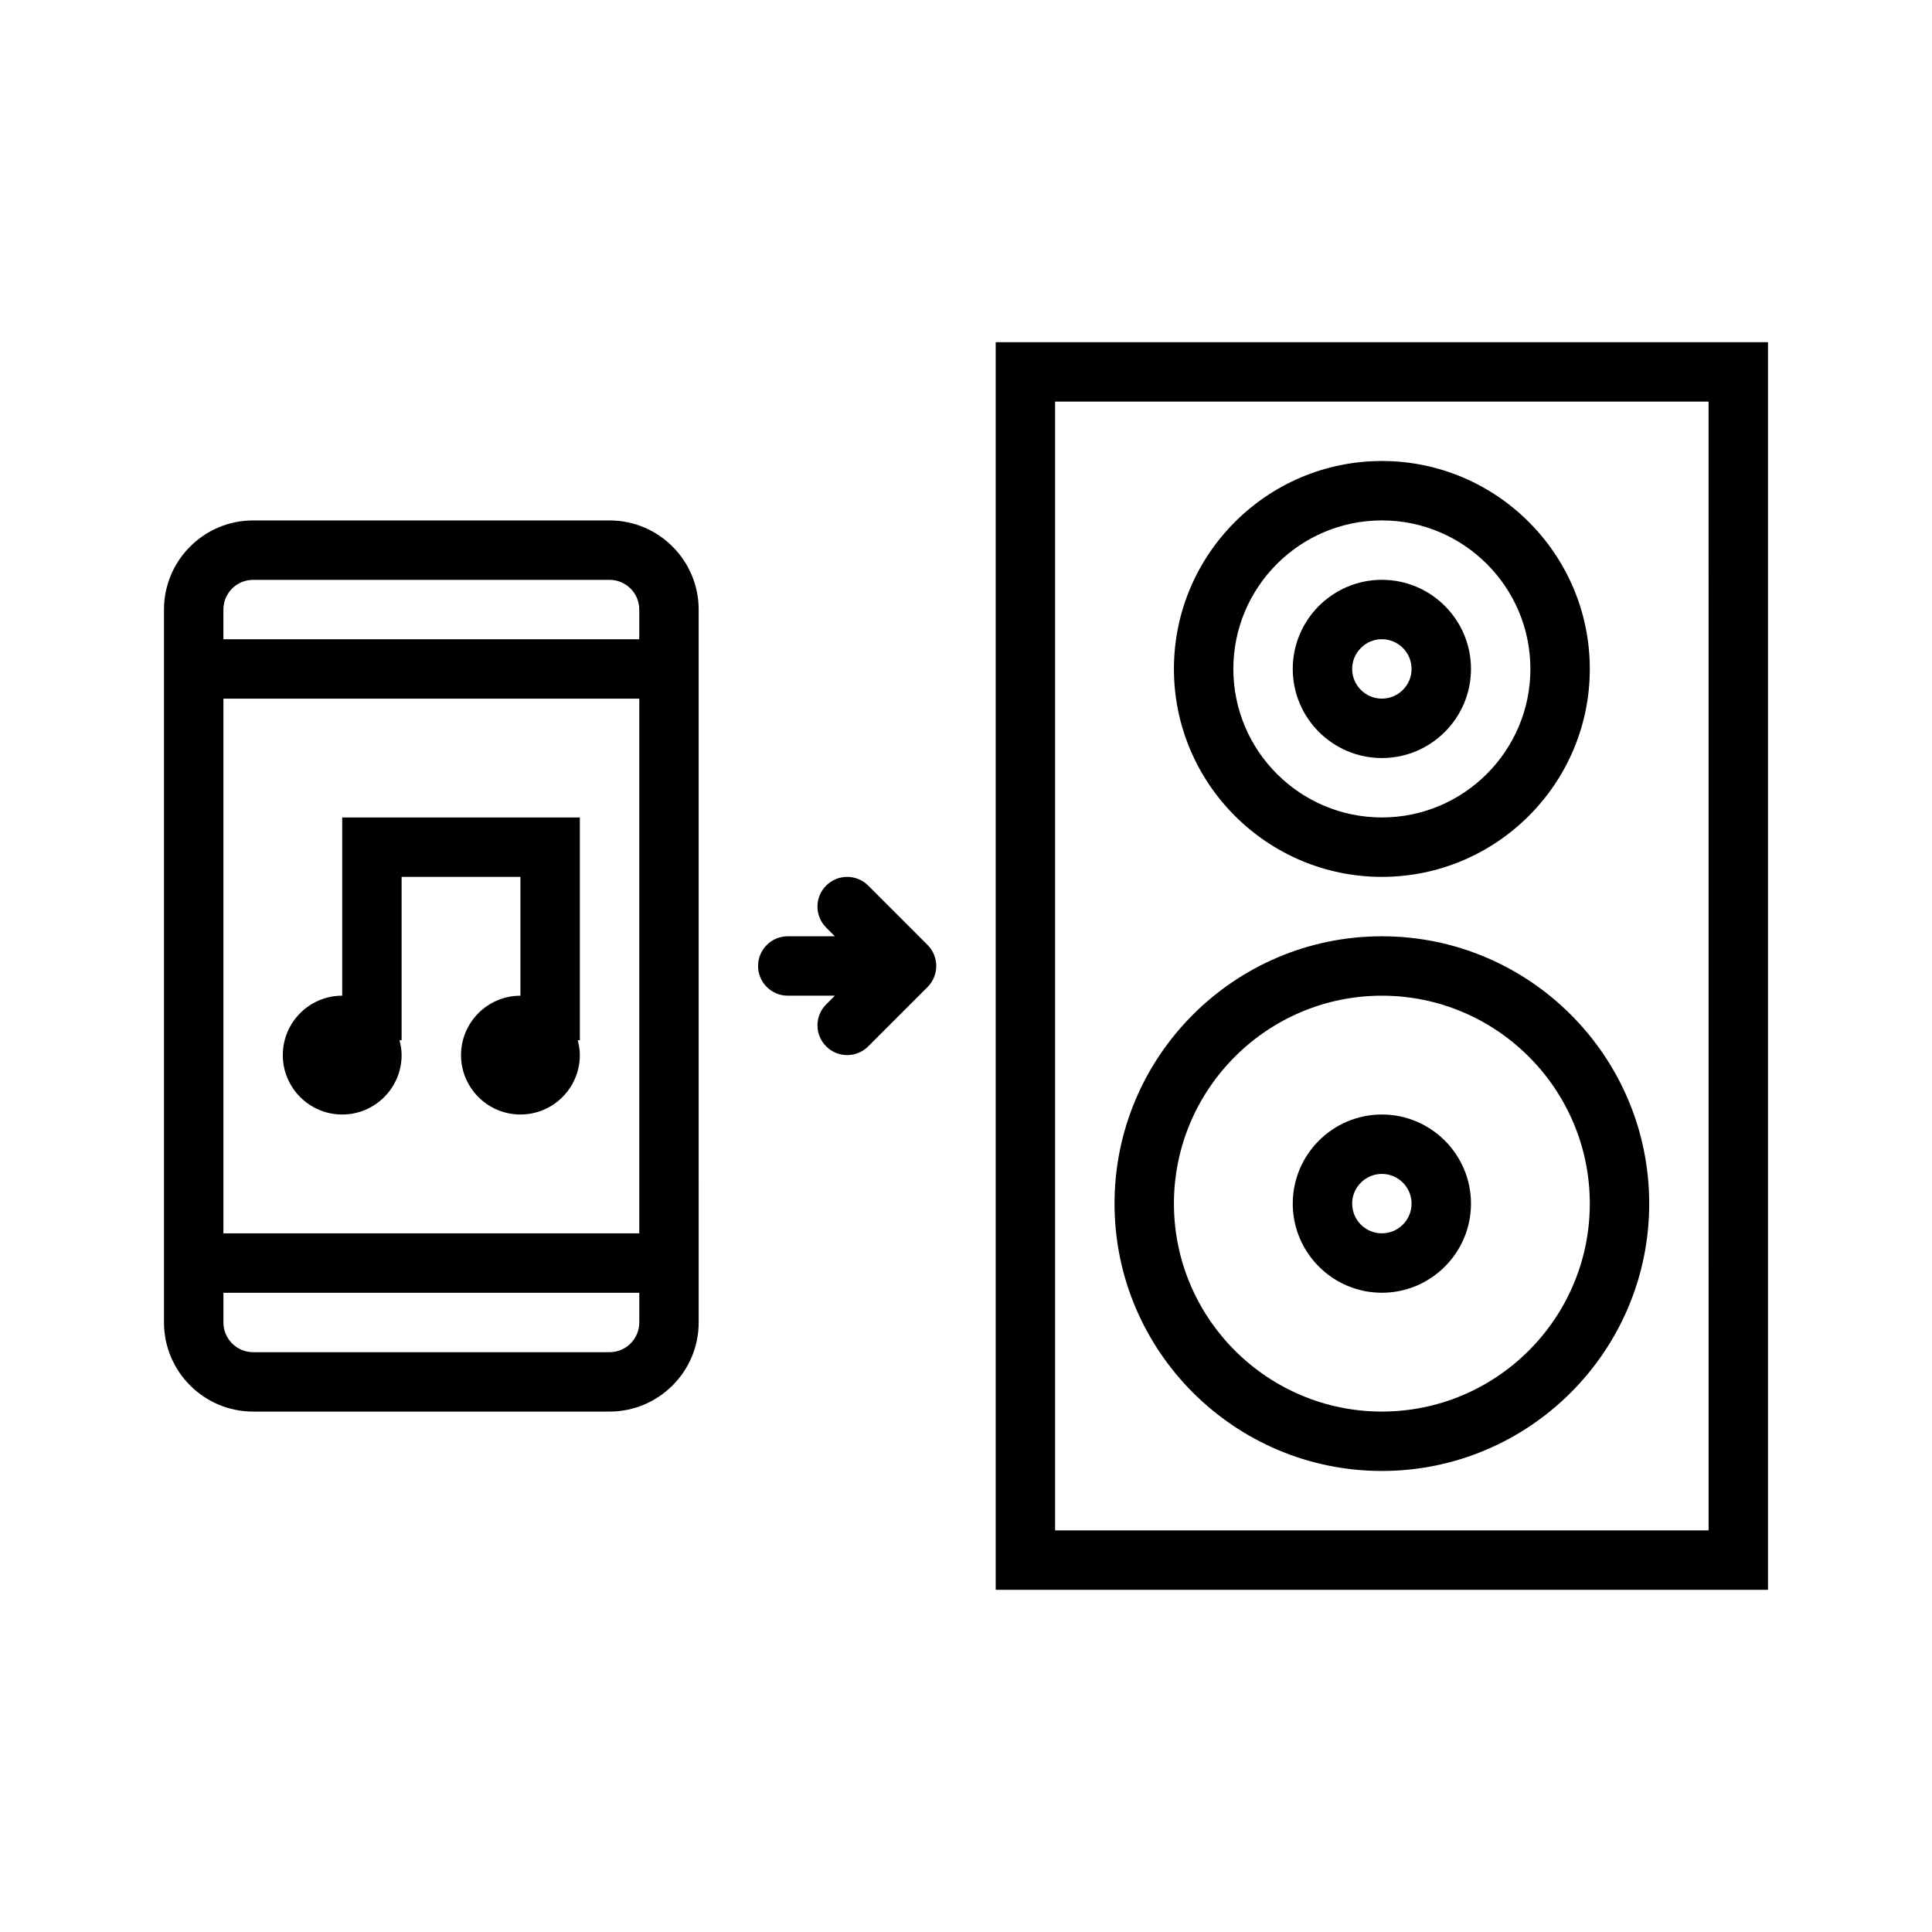 <?xml version="1.0" encoding="UTF-8"?>
<!-- Uploaded to: ICON Repo, www.svgrepo.com, Generator: ICON Repo Mixer Tools -->
<svg fill="#000000" width="800px" height="800px" version="1.1" viewBox="144 144 512 512" xmlns="http://www.w3.org/2000/svg">
 <g>
  <path d="m305.54 281.92h-94.465c-13.02 0-23.617 10.598-23.617 23.617v188.93c0 13.02 10.598 23.617 23.617 23.617h94.465c13.02 0 23.617-10.598 23.617-23.617l-0.004-188.93c0-13.02-10.594-23.617-23.613-23.617zm-94.465 15.746h94.465c4.336 0 7.871 3.535 7.871 7.871v7.871h-110.21v-7.871c0-4.34 3.535-7.871 7.871-7.871zm102.34 31.484v141.7l-110.21 0.004v-141.7zm-7.871 173.19h-94.465c-4.336 0-7.871-3.527-7.871-7.871v-7.871h110.21v7.871c0 4.344-3.535 7.871-7.871 7.871z"/>
  <path d="m234.69 439.36c8.684 0 15.742-7.062 15.742-15.742 0-1.371-0.227-2.668-0.559-3.938h0.559v-43.297h31.488v31.488c-8.684 0-15.742 7.062-15.742 15.742 0 8.684 7.062 15.742 15.742 15.742 8.684 0 15.742-7.062 15.742-15.742 0-1.371-0.227-2.668-0.559-3.938l0.562 0.004v-59.043h-62.977v47.23c-8.684 0-15.742 7.062-15.742 15.742-0.004 8.688 7.059 15.75 15.742 15.75z"/>
  <path d="m407.87 234.69v330.62h204.67v-330.62zm188.93 314.88h-173.19v-299.14h173.18z"/>
  <path d="m510.21 533.82c39.07 0 70.848-31.781 70.848-70.848 0-39.07-31.781-70.848-70.848-70.848-39.07 0-70.848 31.781-70.848 70.848 0 39.066 31.777 70.848 70.848 70.848zm0-125.95c30.379 0 55.105 24.727 55.105 55.105 0 30.379-24.727 55.105-55.105 55.105-30.379 0-55.105-24.727-55.105-55.105 0-30.379 24.727-55.105 55.105-55.105z"/>
  <path d="m510.21 376.38c30.379 0 55.105-24.719 55.105-55.105 0-30.387-24.727-55.105-55.105-55.105-30.379 0-55.105 24.719-55.105 55.105 0 30.387 24.727 55.105 55.105 55.105zm0-94.465c21.703 0 39.359 17.656 39.359 39.359s-17.656 39.359-39.359 39.359-39.359-17.656-39.359-39.359 17.656-39.359 39.359-39.359z"/>
  <path d="m510.21 486.59c13.02 0 23.617-10.598 23.617-23.617 0-13.02-10.598-23.617-23.617-23.617s-23.617 10.598-23.617 23.617c0 13.023 10.598 23.617 23.617 23.617zm0-31.488c4.344 0 7.871 3.527 7.871 7.871s-3.527 7.871-7.871 7.871-7.871-3.527-7.871-7.871 3.527-7.871 7.871-7.871z"/>
  <path d="m510.21 344.89c13.02 0 23.617-10.598 23.617-23.617 0-13.02-10.598-23.617-23.617-23.617s-23.617 10.598-23.617 23.617c0 13.02 10.598 23.617 23.617 23.617zm0-31.488c4.344 0 7.871 3.535 7.871 7.871 0 4.336-3.527 7.871-7.871 7.871s-7.871-3.535-7.871-7.871c0-4.336 3.527-7.871 7.871-7.871z"/>
  <path d="m391.52 396.99c-0.402-0.961-0.977-1.836-1.699-2.559l-15.742-15.742c-3.078-3.078-8.055-3.078-11.133 0-3.078 3.078-3.078 8.055 0 11.133l2.305 2.301h-12.484c-4.344 0-7.871 3.527-7.871 7.871s3.527 7.871 7.871 7.871h12.484l-2.305 2.305c-3.078 3.078-3.078 8.055 0 11.133 1.535 1.539 3.551 2.309 5.566 2.309s4.031-0.77 5.566-2.305l15.742-15.742c0.723-0.723 1.309-1.598 1.699-2.559 0.797-1.922 0.797-4.094 0-6.016z"/>
 </g>
</svg>